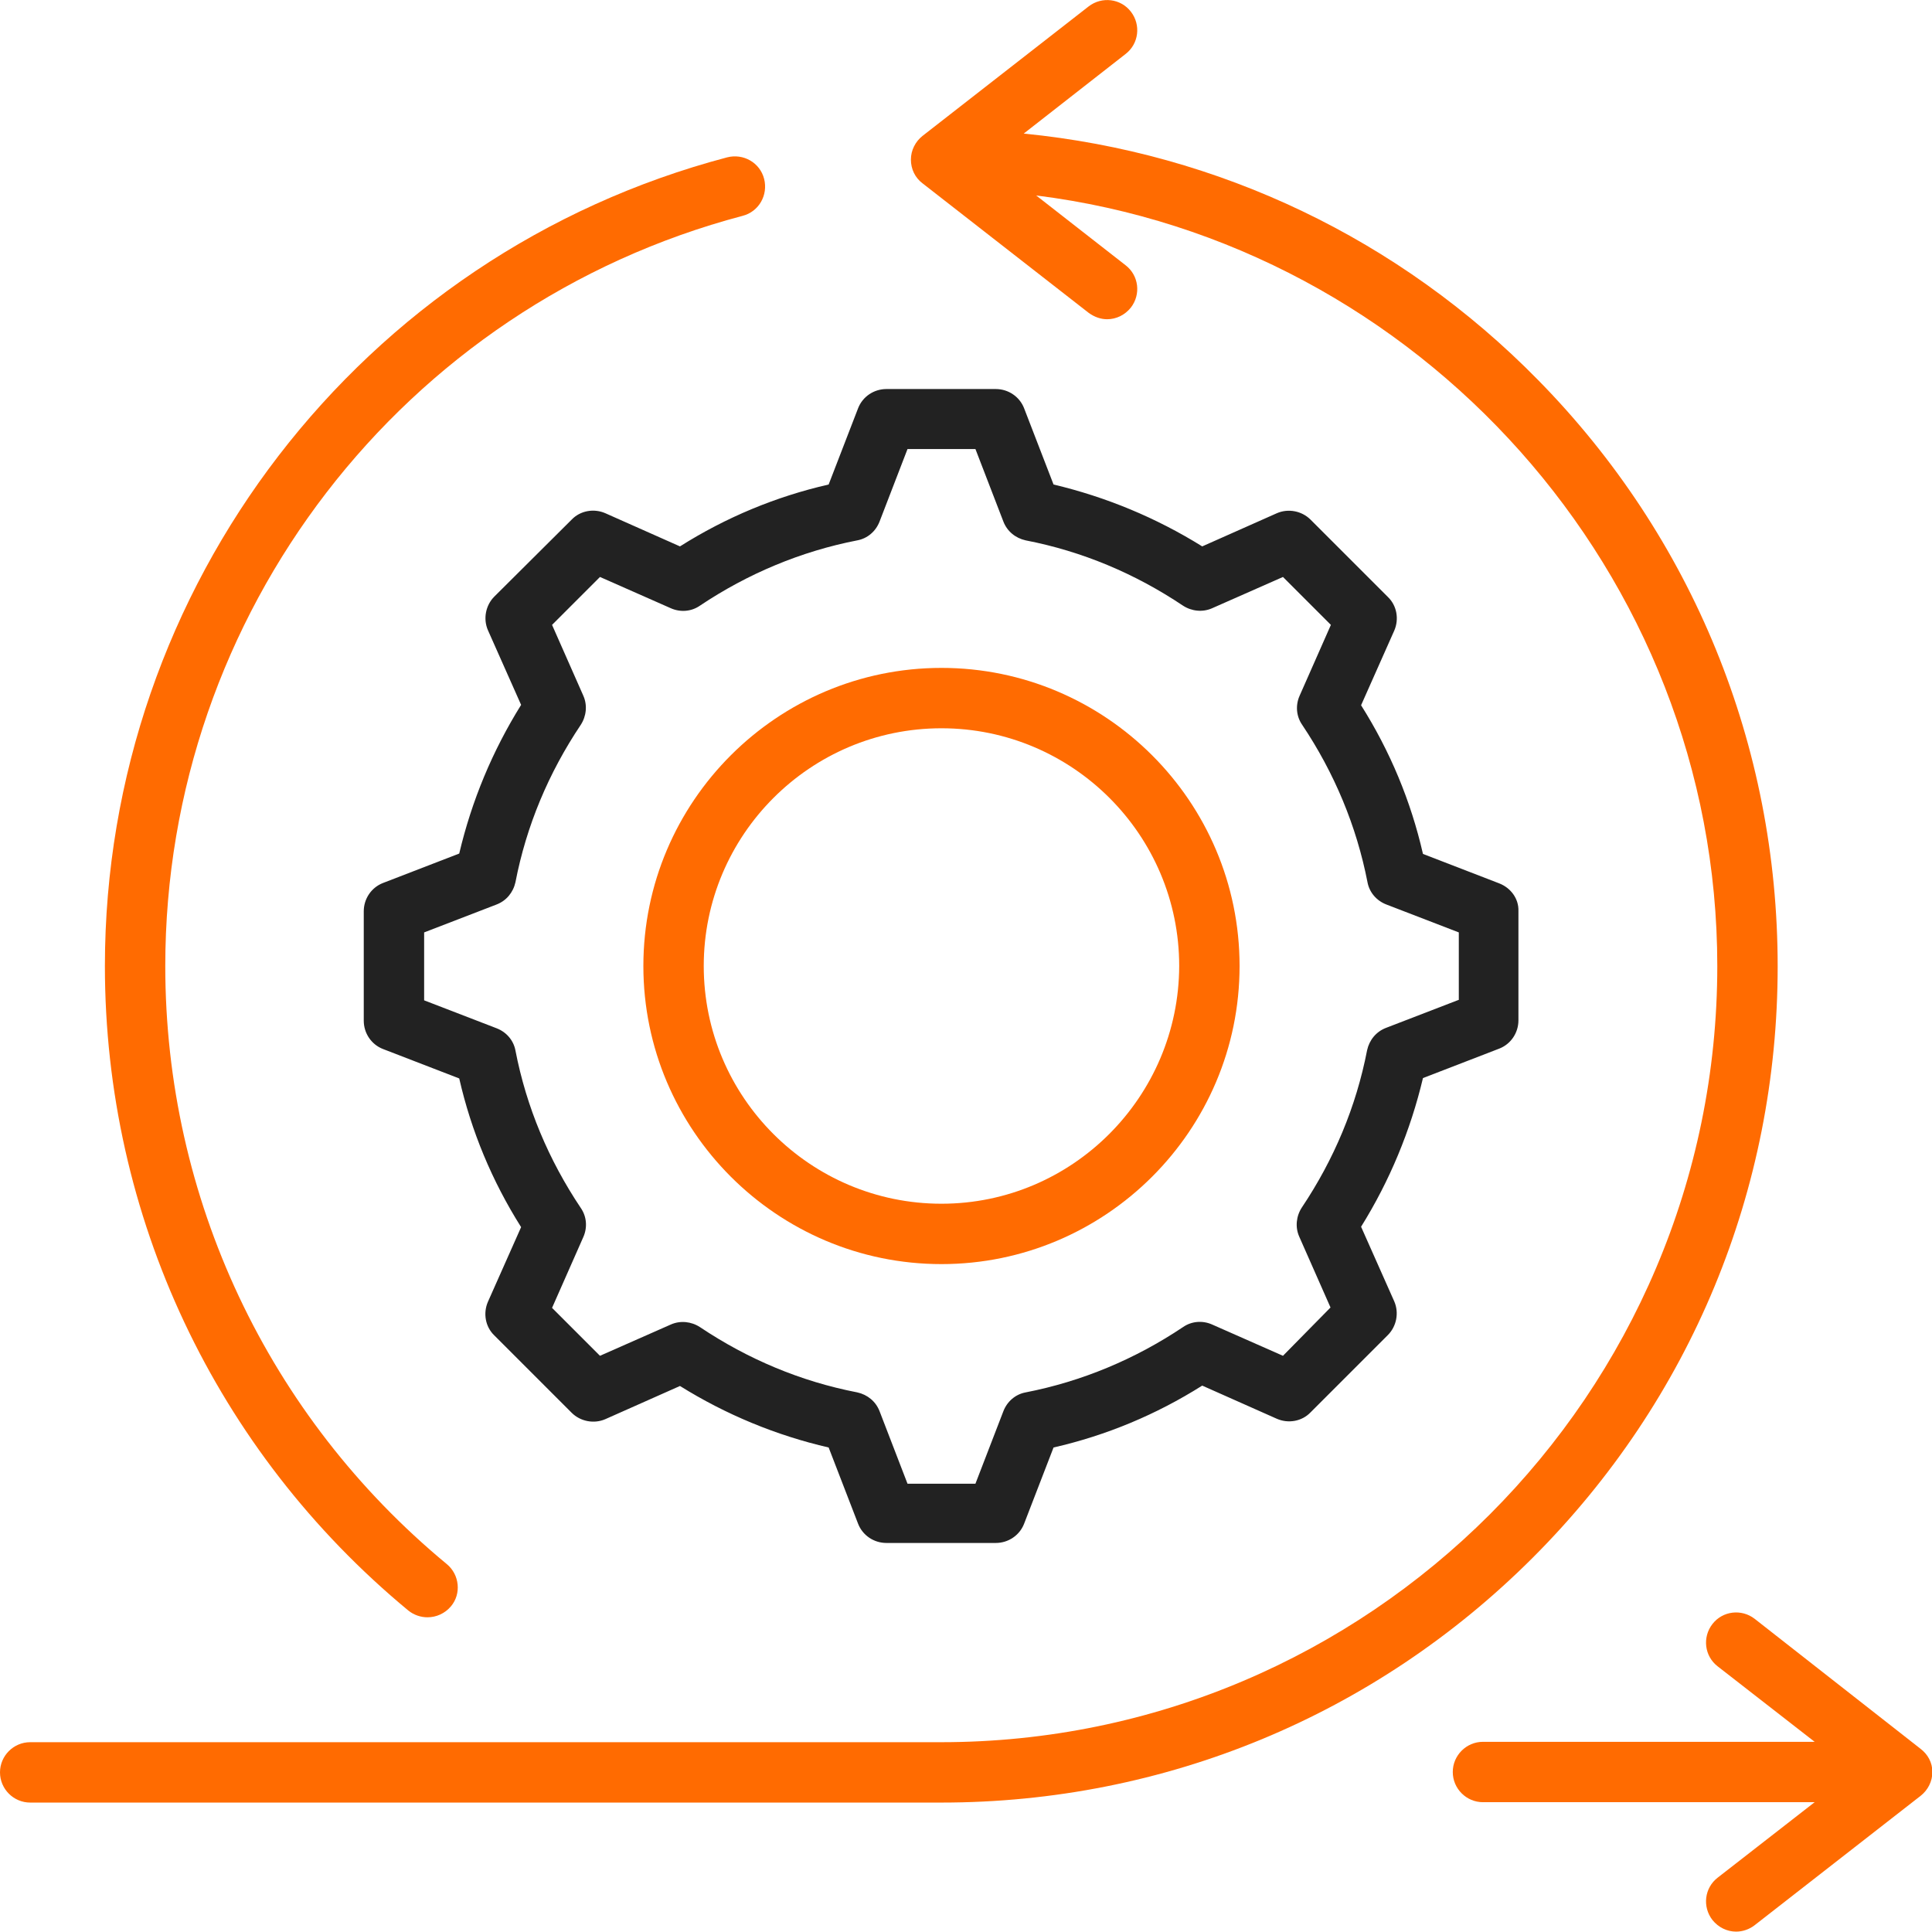 <svg xmlns="http://www.w3.org/2000/svg" xmlns:xlink="http://www.w3.org/1999/xlink" id="Layer_1" x="0px" y="0px" viewBox="0 0 512 512" style="enable-background:new 0 0 512 512;" xml:space="preserve"><style type="text/css">	.st0{fill:#FF6B01;}	.st1{fill:#222222;}</style><path class="st0" d="M407.6,100.7C370.9,63.3,323,40.5,271.3,35.4l27-21.1c3.5-2.7,4.1-7.7,1.4-11.2S292-1,288.5,1.7l-44,34.3 c-1.9,1.5-3.1,3.8-3.1,6.3s1.1,4.8,3.1,6.3l44,34.3c1.5,1.1,3.2,1.7,4.9,1.7c2.4,0,4.7-1.1,6.3-3.1c2.7-3.5,2.1-8.5-1.4-11.2 l-23.7-18.5C376,64.5,455.1,151.9,455.1,256c0,113.4-92.3,205.7-205.7,205.7H8c-4.4,0-8,3.6-8,8c0,4.4,3.6,8,8,8h241.5 c59.2,0,114.9-23.1,156.7-64.9c41.9-41.9,64.9-97.5,64.9-156.7C471.1,197.6,448.6,142.4,407.6,100.7z"></path><path class="st0" d="M118.4,414.5C71,375.3,43.8,317.5,43.8,256c0-93.3,62.9-175,153-198.8c4.3-1.1,6.8-5.5,5.7-9.8 c-1.1-4.3-5.5-6.8-9.8-5.7C95.6,67.3,27.8,155.5,27.8,256c0,66.3,29.3,128.5,80.4,170.8h0c1.5,1.2,3.3,1.8,5.1,1.8 c2.3,0,4.6-1,6.2-2.9C122.3,422.4,121.8,417.3,118.4,414.5z"></path><path class="st0" d="M508.9,463.4L465,429c-3.5-2.7-8.5-2.1-11.2,1.4c-2.7,3.5-2.1,8.5,1.4,11.2l25.7,20h-87.9c-4.4,0-8,3.6-8,8 s3.6,8,8,8h87.9l-25.7,20c-3.5,2.7-4.1,7.7-1.4,11.2c1.6,2,3.9,3.1,6.3,3.1c1.7,0,3.5-0.6,4.9-1.7l44-34.3c1.9-1.5,3.1-3.8,3.1-6.3 S510.9,464.9,508.9,463.4L508.9,463.4z"></path><path class="st0" d="M249.5,177c-43.5,0-79,35.4-79,79c0,43.5,35.4,79,79,79c43.5,0,79-35.4,79-79S293,177,249.5,177z M249.5,319 c-34.7,0-63-28.2-63-63c0-34.7,28.2-63,63-63c34.7,0,63,28.2,63,63C312.4,290.7,284.2,319,249.5,319z"></path><path class="st1" d="M397.3,234.1l-20.2-7.8c-3.2-14-8.7-27.2-16.4-39.4l8.8-19.8c1.3-3,0.7-6.6-1.7-8.9l-20.5-20.5 c-2.3-2.3-5.9-3-8.9-1.7l-19.8,8.8c-12.2-7.6-25.5-13.1-39.4-16.4l-7.8-20.2c-1.2-3.1-4.2-5.1-7.5-5.1h-29c-3.3,0-6.3,2-7.5,5.1 l-7.8,20.2c-14,3.2-27.2,8.7-39.4,16.4l-19.8-8.8c-3-1.3-6.6-0.7-8.9,1.7L131,158.1c-2.3,2.3-3,5.9-1.7,8.9l8.8,19.8 c-7.6,12.2-13.1,25.4-16.4,39.4l-20.2,7.8c-3.1,1.2-5.1,4.2-5.1,7.5v29c0,3.3,2,6.3,5.1,7.5l20.2,7.8c3.2,14,8.7,27.2,16.4,39.4 l-8.8,19.8c-1.3,3-0.7,6.6,1.7,8.9l20.5,20.5c2.3,2.3,5.9,3,8.9,1.7l19.8-8.8c12.2,7.6,25.5,13.1,39.4,16.3l7.8,20.2 c1.2,3.1,4.2,5.1,7.5,5.1h29c3.3,0,6.3-2,7.5-5.1l7.8-20.2c14-3.2,27.2-8.7,39.4-16.4l19.8,8.8c3,1.3,6.6,0.7,8.9-1.7l20.5-20.5 c2.3-2.3,3-5.9,1.7-8.9l-8.8-19.8c7.6-12.2,13.1-25.5,16.4-39.4l20.2-7.8c3.1-1.2,5.1-4.2,5.1-7.5v-29 C402.5,238.2,400.4,235.3,397.3,234.1z M386.5,265l-19.2,7.4c-2.6,1-4.4,3.2-5,5.9c-2.9,15-8.8,29-17.3,41.7 c-1.5,2.3-1.8,5.2-0.7,7.7l8.3,18.8L340,359.3l-18.8-8.3c-2.5-1.1-5.4-0.9-7.7,0.7c-12.7,8.5-26.8,14.4-41.7,17.3 c-2.7,0.5-4.9,2.4-5.9,5l-7.4,19.2h-18l-7.4-19.2c-1-2.6-3.2-4.4-5.9-5c-15-2.9-29-8.8-41.7-17.3c-2.3-1.5-5.2-1.8-7.7-0.7 l-18.8,8.3l-12.7-12.7l8.3-18.8c1.1-2.5,0.9-5.4-0.7-7.7c-8.5-12.7-14.4-26.7-17.3-41.7c-0.5-2.7-2.4-4.9-5-5.9l-19.2-7.4v-18 l19.2-7.4c2.6-1,4.4-3.2,5-5.9c2.9-15,8.8-29,17.3-41.7c1.5-2.3,1.8-5.2,0.7-7.7l-8.3-18.8l12.7-12.7l18.8,8.3 c2.5,1.1,5.4,0.9,7.7-0.7c12.7-8.5,26.8-14.4,41.7-17.3c2.7-0.5,4.9-2.4,5.9-5l7.4-19.2h18l7.4,19.2c1,2.6,3.2,4.4,5.9,5 c15,2.9,29,8.8,41.7,17.3c2.3,1.5,5.2,1.8,7.7,0.7l18.8-8.3l12.7,12.7l-8.3,18.8c-1.1,2.5-0.9,5.4,0.7,7.7 c8.5,12.7,14.4,26.8,17.3,41.7c0.5,2.7,2.4,4.9,5,5.9l19.2,7.4V265z"></path></svg>